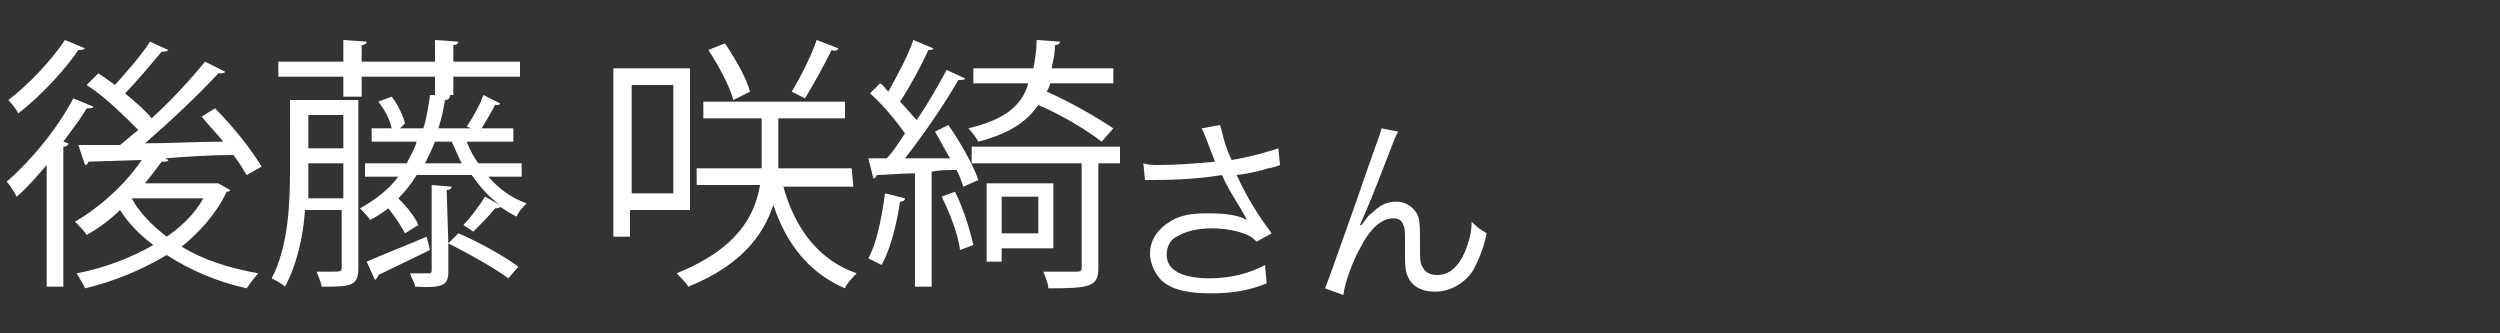 <?xml version="1.0" encoding="utf-8"?>
<!-- Generator: Adobe Illustrator 27.6.1, SVG Export Plug-In . SVG Version: 6.00 Build 0)  -->
<svg version="1.1" id="a" xmlns="http://www.w3.org/2000/svg" xmlns:xlink="http://www.w3.org/1999/xlink" x="0px" y="0px"
	 width="150px" height="20px" viewBox="0 0 150 20" style="enable-background:new 0 0 150 20;" xml:space="preserve">
<rect x="0" y="0" width="150" height="20" fill="#333333" stroke="none"/>
<style type="text/css">
	.st0{fill:#FFFFFF;}
</style>
<path class="st0" d="M72.4,8.4c-0.2-0.5-0.2-0.5-0.3-0.7l1.1-0.2c0.1,0.3,0.1,0.4,0.3,1.1c0.2,0.6,0.3,0.8,0.4,1
	c1.2-0.2,2.2-0.5,2.8-0.7l0.1,1c-0.2,0.1-0.3,0.1-0.7,0.2c-0.7,0.2-1.1,0.3-1.9,0.4c0.6,1.3,1.2,2.3,2.1,3.5l-0.9,0.5
	c-0.3-0.3-0.5-0.4-0.8-0.5c-0.6-0.2-1.2-0.3-1.9-0.3c-0.9,0-1.6,0.2-2.1,0.5c-0.4,0.2-0.6,0.6-0.6,1.1c0,0.9,0.9,1.4,2.6,1.4
	c1.2,0,2.4-0.3,3.3-0.8L76,17c-1.2,0.5-2.3,0.6-3.4,0.6c-1.5,0-2.6-0.3-3.1-1c-0.3-0.4-0.5-0.9-0.5-1.4c0-0.8,0.5-1.5,1.2-1.9
	c0.6-0.4,1.3-0.5,2.3-0.5s1.8,0.1,2.3,0.4c0-0.1-0.1-0.2-0.2-0.4c-0.2-0.4-0.7-1.1-1.1-1.9c-0.1-0.2-0.1-0.3-0.2-0.4
	c-1.1,0.2-2.6,0.3-4.1,0.3c-0.2,0-0.3,0-0.5,0l-0.1-1c0.3,0.1,0.6,0.1,1,0.1c0.9,0,2.4-0.1,3.3-0.2L72.4,8.4L72.4,8.4z"/>
<path class="st0" d="M83.9,7.9c-0.2,0.3-0.2,0.4-0.6,1.4c-1,2.6-1.1,2.8-1.7,4.2h0.1c0.3-0.4,0.4-0.6,0.6-0.7
	c0.5-0.5,0.9-0.7,1.5-0.7s1.1,0.4,1.3,0.9c0.1,0.4,0.1,0.6,0.1,1.9c0,0.7,0,0.9,0.2,1.2c0.1,0.2,0.4,0.4,0.8,0.4
	c0.8,0,1.3-0.5,1.7-1.4c0.2-0.5,0.4-1.1,0.4-1.8c0.3,0.3,0.4,0.4,0.9,0.7c-0.2,1-0.5,1.6-0.8,2.2c-0.5,0.8-1.4,1.3-2.3,1.3
	s-1.5-0.4-1.7-1.1c-0.1-0.3-0.1-0.7-0.1-1.3v-0.6c0-0.6,0-0.8-0.1-1c-0.1-0.3-0.3-0.4-0.6-0.4c-0.7,0-1.4,0.6-2,1.8
	c-0.4,0.7-0.9,2-1,2.8l-1.1-0.4c0.1-0.2,0.7-1.9,1.8-5c1.2-3.5,1.5-4.2,1.6-4.6L83.9,7.9L83.9,7.9z"/>
<g>
	<path class="st0" d="M2.8,9.9c-0.6,0.7-1.2,1.4-1.8,1.9c-0.1-0.2-0.4-0.7-0.6-0.9c1.4-1.2,3-3.1,4-5l1.2,0.5c0,0.1-0.2,0.1-0.4,0.1
		c-0.4,0.7-0.9,1.3-1.4,2l0.3,0.1c0,0.1-0.1,0.2-0.3,0.2v8.4h-1C2.8,17.2,2.8,9.9,2.8,9.9z M5.1,2.9C5,3,4.9,3,4.7,3
		C3.9,4.2,2.4,5.8,1.1,6.8C1,6.6,0.7,6.2,0.5,6c1.2-0.9,2.6-2.4,3.4-3.6L5.1,2.9z M13.1,11l0.7,0.4c0,0.1-0.1,0.1-0.2,0.1
		c-0.6,1.3-1.6,2.4-2.7,3.3c1.3,0.8,2.9,1.3,4.6,1.6c-0.2,0.2-0.5,0.6-0.7,0.9c-1.8-0.4-3.4-1.1-4.8-2c-1.5,0.9-3.2,1.6-4.9,2
		C5,17,4.7,16.6,4.6,16.4c1.6-0.3,3.2-0.9,4.6-1.7c-0.8-0.6-1.5-1.3-2-2.1c-0.6,0.6-1.3,1.1-2,1.5c-0.1-0.2-0.5-0.6-0.7-0.8
		c1.4-0.8,3-2.2,4-3.7L5.3,9.7c0,0.1-0.1,0.2-0.2,0.2L4.7,8.7h2.5c0.4-0.3,0.7-0.6,1.1-0.9c-0.8-0.8-2-2-3.1-2.7l0.7-0.7
		c0.3,0.2,0.6,0.4,1,0.7C7.6,4.3,8.5,3.3,9,2.5L10.1,3C10,3.1,9.9,3.1,9.7,3.1C9.1,3.8,8.2,4.9,7.5,5.6c0.6,0.5,1.2,1,1.6,1.5
		c1.2-1.1,2.4-2.4,3.2-3.4l1.2,0.6c0,0.1-0.2,0.1-0.4,0.1c-1.2,1.3-2.9,2.9-4.4,4.2c1.5,0,3.1-0.1,4.7-0.1C13,8,12.5,7.5,12.1,7
		l0.8-0.5C14,7.6,15.1,9,15.7,10l-0.9,0.5c-0.2-0.3-0.4-0.7-0.8-1.2c-1.4,0-2.8,0.1-4.1,0.2l0.2,0.1c0,0.1-0.2,0.1-0.4,0.1
		c-0.3,0.4-0.6,0.8-1,1.3h4.2H13.1z M7.9,11.9L7.9,11.9c0.5,0.9,1.2,1.6,2.1,2.3c0.9-0.6,1.7-1.4,2.2-2.3H7.9z"/>
	<path class="st0" d="M21.5,6v10.1c0,1.1-0.5,1.1-2.2,1.1c0-0.2-0.2-0.6-0.3-0.9c0.3,0,0.6,0,0.8,0c0.7,0,0.7,0,0.7-0.3v-3.4h-2.2
		c-0.1,1.6-0.5,3.3-1.2,4.6c-0.2-0.2-0.6-0.4-0.8-0.5c1-1.9,1.1-4.5,1.1-6.4V6H21.5z M31.3,10.6h-2c0.6,0.7,1.4,1.3,2.3,1.6
		c-0.2,0.2-0.5,0.5-0.6,0.8c-0.4-0.2-0.7-0.4-1-0.6c0,0.1-0.2,0.1-0.3,0.1c-0.3,0.4-0.9,1-1.3,1.4l-0.6-0.4c0.4-0.4,1-1.2,1.3-1.7
		l0.9,0.5l0,0c-0.7-0.5-1.2-1.1-1.7-1.8H25c-0.3,0.5-0.7,1-1.1,1.4c0.5,0.5,1,1.1,1.2,1.6L24.3,14c-0.2-0.4-0.6-1-1-1.5
		c-0.4,0.3-0.7,0.5-1.1,0.7c-0.1-0.2-0.4-0.5-0.6-0.7c0.9-0.5,1.7-1.1,2.3-1.9h-2V9.8h2.5c0.2-0.4,0.5-0.9,0.6-1.3h-2.7V7.7h1.2
		c-0.1-0.5-0.4-1.1-0.8-1.6l0.8-0.3c0.4,0.5,0.7,1.2,0.8,1.6L24,7.7h1.4c0.2-0.6,0.3-1.3,0.4-2h0.3V4.6h-4.4v1.2h-1.1V4.6h-3.9V3.7
		h3.9V2.4L22,2.5c0,0.1-0.1,0.2-0.3,0.2v1h4.4V2.4l1.4,0.1c0,0.1-0.1,0.2-0.3,0.2v1h4v0.9h-4v1.1h-0.5l0,0H27C27,5.9,26.9,6,26.7,6
		c-0.1,0.6-0.2,1.1-0.4,1.7h2c-0.1,0-0.2-0.1-0.3-0.1c0.4-0.6,0.8-1.3,1-1.9l1,0.5c0,0.1-0.1,0.1-0.3,0.1c-0.2,0.4-0.5,0.9-0.8,1.4
		h1.9v0.8H28c0.2,0.5,0.4,0.9,0.7,1.3h2.6C31.3,9.8,31.3,10.6,31.3,10.6z M18.5,10.4c0,0.4,0,0.9,0,1.5h2.1V9.8h-2.1V10.4z
		 M20.6,6.9h-2.1v2h2.1V6.9z M22,15.7c0.9-0.4,2.2-0.9,3.6-1.5l0.2,0.8l-3.1,1.5c0,0.1-0.1,0.2-0.2,0.3L22,15.7z M26.9,14.6l0.6-0.6
		c1.2,0.5,2.8,1.4,3.6,2l-0.6,0.7C29.7,16.1,28.1,15.2,26.9,14.6v1.7c0,0.8-0.3,1-2,0.9c0-0.2-0.2-0.5-0.3-0.8c0.5,0,1,0,1.1,0
		s0.2,0,0.2-0.2v-5.1l1.2,0.1c0,0.1-0.1,0.2-0.3,0.2L26.9,14.6L26.9,14.6z M26.1,8.5c-0.2,0.5-0.4,0.9-0.6,1.3h2.2
		c-0.2-0.4-0.4-0.9-0.6-1.3H26.1z"/>
	<path class="st0" d="M41.4,12.6h-3.6v1.6h-1V4.1h4.6V12.6z M40.4,5.1h-2.5v6.5h2.5V5.1z M51.2,11.2H47c0.7,2.5,2.1,4.4,4.4,5.2
		c-0.2,0.2-0.6,0.6-0.7,0.9c-2.1-0.9-3.5-2.6-4.3-5c-0.6,1.8-1.9,3.6-5.1,4.9c-0.1-0.2-0.5-0.6-0.7-0.8c3.7-1.5,4.7-3.5,5-5.3h-3.8
		v-1h3.9c0-0.2,0-0.4,0-0.6V7.1h-3.5v-1h8.5v1h-4v2.4c0,0.2,0,0.4,0,0.6h4.4L51.2,11.2L51.2,11.2z M43.5,2.6
		c0.6,0.9,1.3,2.1,1.5,2.9L44,6c-0.2-0.8-0.9-2.1-1.5-3L43.5,2.6z M50.3,2.9c0,0.1-0.2,0.2-0.4,0.1c-0.4,0.8-1.1,2.1-1.6,2.9
		l-0.8-0.4C48,4.7,48.7,3.3,49,2.4L50.3,2.9z"/>
	<path class="st0" d="M57,9.5c-0.3-0.5-0.6-1.1-0.9-1.6l0.8-0.4c0.7,1,1.5,2.4,1.8,3.3l-0.9,0.4c-0.1-0.3-0.2-0.6-0.4-1
		c-0.5,0-1,0-1.5,0.1v6.9h-1v-6.8c-0.9,0-1.7,0.1-2.3,0.1c0,0.1-0.1,0.2-0.2,0.2l-0.3-1.2h1.1c0.4-0.4,0.7-0.9,1.1-1.5
		c-0.5-0.7-1.3-1.7-2.1-2.4L52.8,5c0.2,0.1,0.3,0.3,0.5,0.5c0.5-0.9,1.2-2.2,1.5-3.1L56,2.9C56,3,55.8,3,55.7,3
		c-0.4,0.9-1.1,2.2-1.7,3.1c0.4,0.4,0.7,0.8,1,1.1c0.7-1,1.3-2.1,1.8-3l1.1,0.5c0,0.1-0.2,0.1-0.4,0.1c-0.8,1.4-2.1,3.3-3.2,4.7H57z
		 M54.3,11.9c0,0.1-0.1,0.2-0.3,0.2c-0.2,1.4-0.6,2.9-1.1,3.8c-0.2-0.1-0.6-0.3-0.8-0.4c0.5-0.9,0.8-2.4,1-3.9L54.3,11.9z M57.6,15
		c-0.1-0.9-0.6-2.2-1.1-3.2l0.8-0.3c0.5,1,0.9,2.3,1.1,3.2L57.6,15z M63,5c0,0.2-0.1,0.3-0.2,0.5c1.4,0.6,3.1,1.6,4,2.2l-0.7,0.8
		c-0.9-0.7-2.4-1.6-3.8-2.2c-0.7,1-1.7,1.7-3.6,2.2c-0.1-0.2-0.4-0.6-0.6-0.8c2.1-0.5,3.2-1.3,3.6-2.7h-3.3V4.1H62
		c0.1-0.5,0.2-1.1,0.2-1.7l1.4,0.1c0,0.1-0.1,0.2-0.3,0.2c0,0.5-0.1,0.9-0.2,1.4h3.7V5H63z M67.2,8.8v1h-1.3v6.3
		c0,1.1-0.5,1.2-3,1.2c0-0.3-0.2-0.7-0.3-1c0.9,0,1.8,0,2,0c0.3,0,0.3-0.1,0.3-0.3V9.8h-6.6v-1H67.2z M63.2,14.9h-3.1v0.8h-0.9V11h4
		V14.9z M62.3,11.8h-2.2V14h2.2V11.8z"/>
</g>
</svg>
